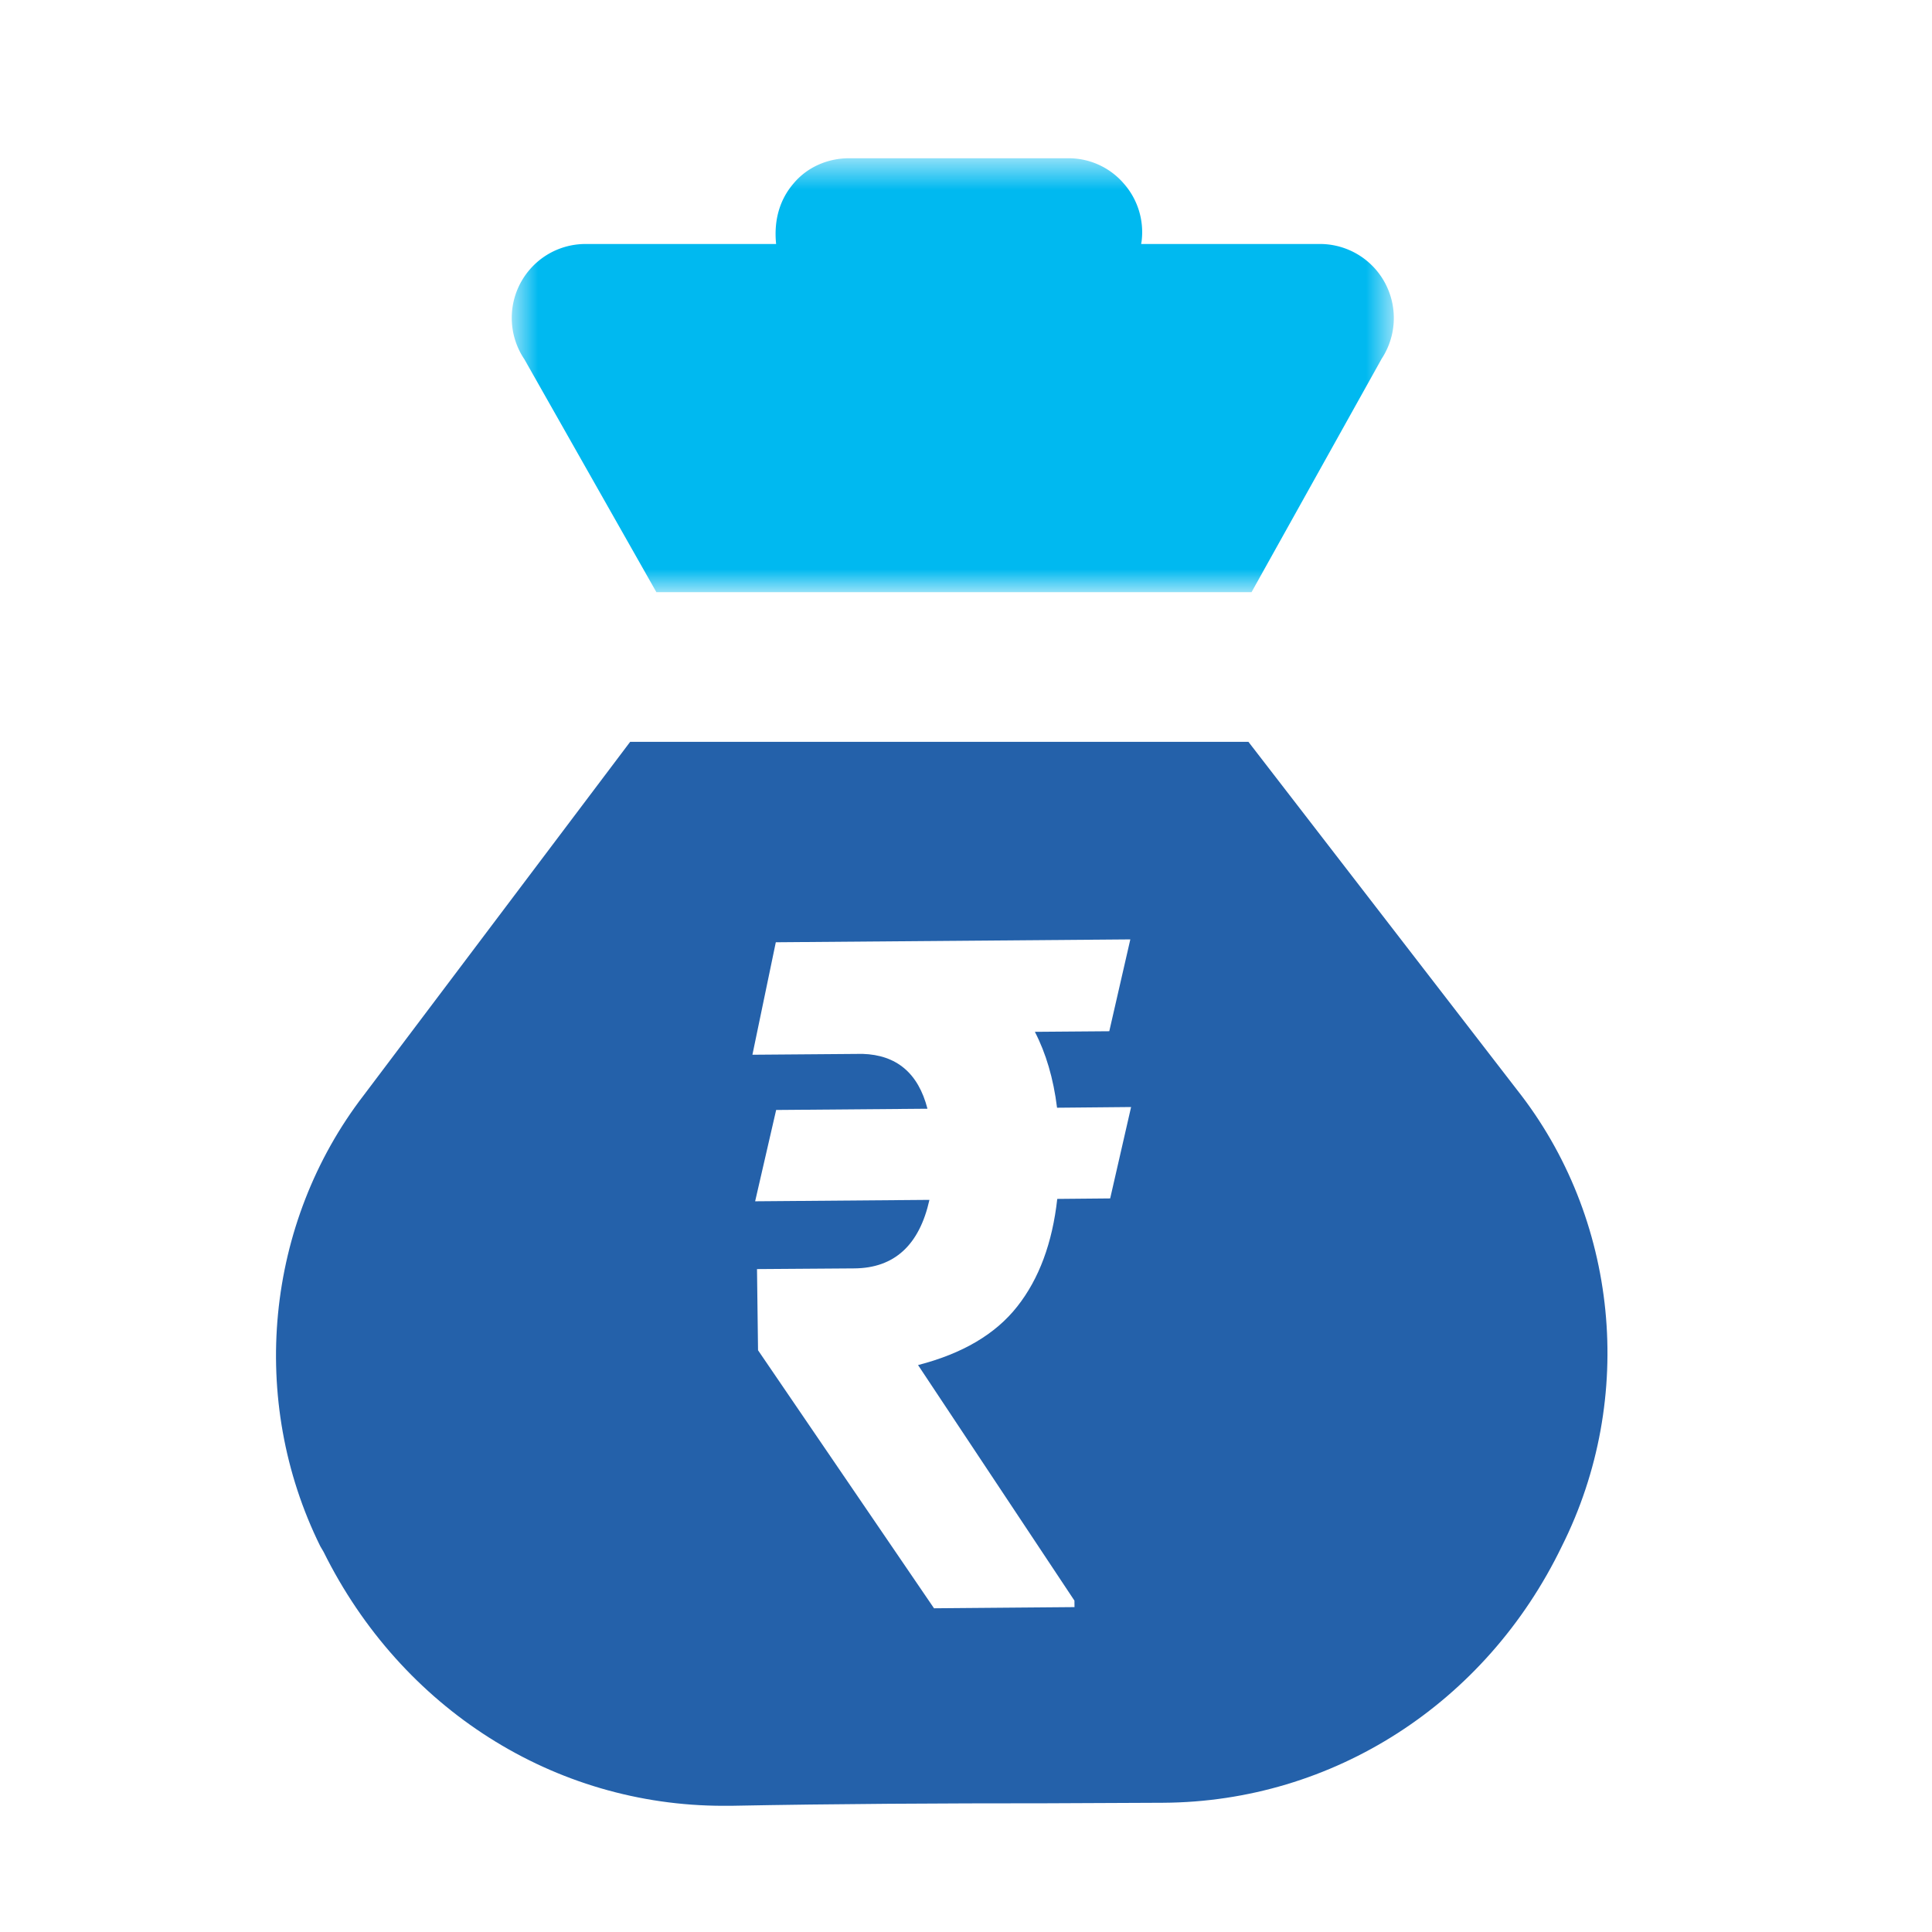 <svg xmlns="http://www.w3.org/2000/svg" xmlns:xlink="http://www.w3.org/1999/xlink" width="56" height="56" viewBox="0 0 56 56">
    <defs>
        <path id="a" d="M.74 1.587h25.566v12.578H.741z"/>
    </defs>
    <g fill="none" fill-rule="evenodd" transform="translate(-109 -30)">
        <rect width="273" height="187" x=".5" y=".5" stroke="#E9E5E5" rx="2"/>
        <g transform="translate(123.094 33)">
            <mask id="b" fill="#fff">
                <use xlink:href="#a"/>
            </mask>
            <path fill="#00B9F0" d="M4.932 14.165h17.25l3.772-6.766a2.153 2.153 0 0 0 .126-2.142 2.141 2.141 0 0 0-1.92-1.185h-5.177l.014-.086a2.13 2.13 0 0 0-.522-1.671 2.108 2.108 0 0 0-1.609-.728h-6.348c-.621 0-1.214.257-1.608.728-.396.458-.58 1.056-.508 1.757H2.883c-.819 0-1.552.457-1.918 1.185a2.147 2.147 0 0 0 .14 2.156l3.827 6.752z" mask="url(#b)"/>
        </g>
        <path fill="#2461AA" d="M131.487 57.312l10.276-.083-.61 2.662-2.157.017c.32.618.538 1.35.643 2.2l2.146-.02-.606 2.649-1.534.014c-.142 1.276-.527 2.317-1.159 3.118-.63.802-1.589 1.367-2.876 1.698l4.533 6.828.002.188-4.072.034-5.101-7.479-.03-2.353 2.825-.02c1.155-.01 1.88-.673 2.173-1.986l-5.052.041.609-2.647 4.386-.036c-.267-1.033-.896-1.56-1.884-1.59l-3.19.025.678-3.26zm-13.108 17.669c2.256 4.552 6.688 7.361 11.588 7.361h.22c3.055-.059 6.096-.073 9.153-.073l3.372-.015c4.926-.027 9.358-2.88 11.559-7.435 2.161-4.307 1.638-9.517-1.308-13.241l-7.776-10.075h-17.922l-7.715 10.234c-2.863 3.712-3.358 8.849-1.266 13.082l.095.162z"/>
    </g>
</svg>
